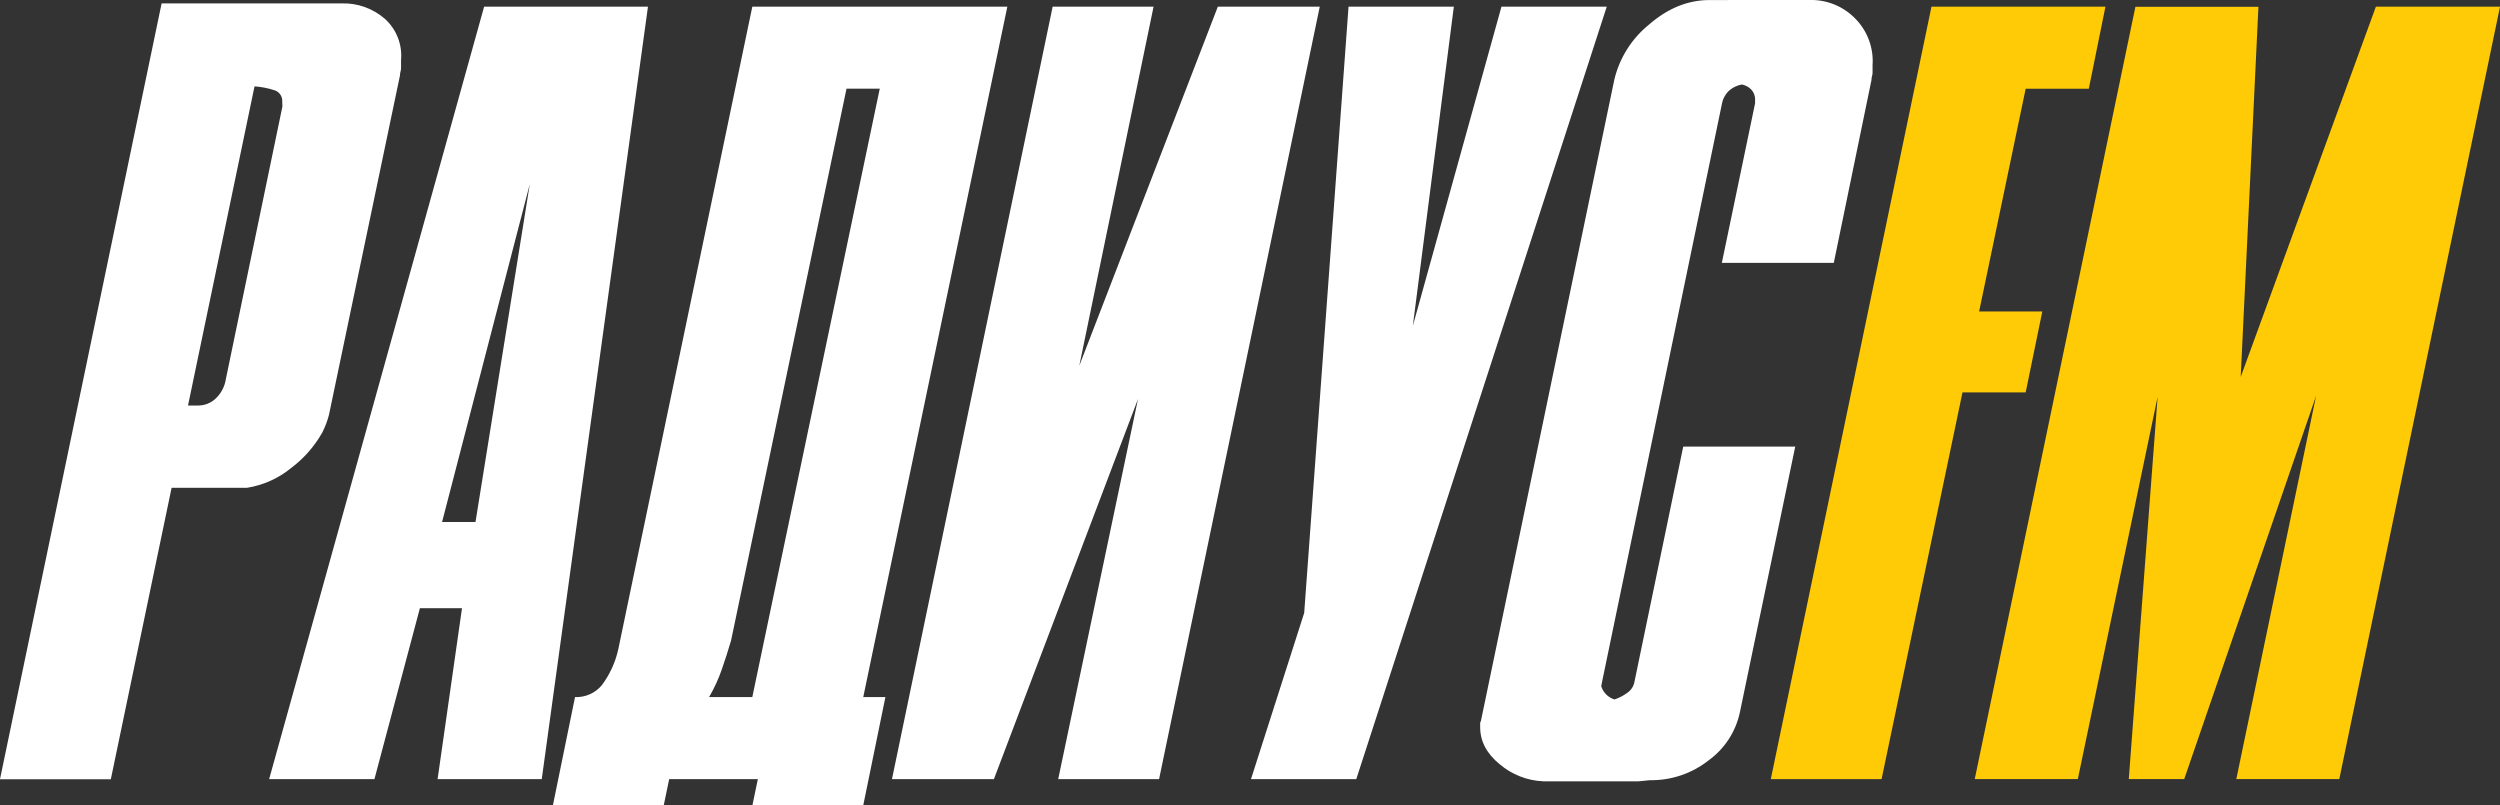 <?xml version="1.0" encoding="UTF-8" standalone="no"?>
<!-- Created with Inkscape (http://www.inkscape.org/) -->

<svg
   width="133.459mm"
   height="42.989mm"
   viewBox="0 0 133.459 42.989"
   version="1.1"
   id="svg1"
   xmlns="http://www.w3.org/2000/svg"
   xmlns:svg="http://www.w3.org/2000/svg">
  <rect x="0" y="0" width="133.459" height="42.989" fill="#333333" stroke="none"/>
  <defs
     id="defs1" />
  <g
     id="layer1"
     transform="translate(-38.365,-127)">
    <path
       id="Shape"
       style="fill:#ffffff;fill-opacity:1;stroke:none;stroke-width:0.265"
       d="m 129.63,127.002 c -1.151,0 -2.226,0.434 -3.225,1.302 -0.933,0.751 -1.589,1.792 -1.864,2.958 l -7.1,34.134 c -0.007,0.063 -0.027,0.123 -0.059,0.178 v 0.246 c 0,0.749 0.345,1.407 1.035,1.972 0.655,0.558 1.478,0.881 2.337,0.917 h 5.089 l 0.592,-0.059 c 1.141,0.019 2.253,-0.357 3.149,-1.065 0.847,-0.615 1.438,-1.521 1.659,-2.545 l 2.958,-14.198 h -5.979 l -2.603,12.551 c -0.042,0.241 -0.181,0.455 -0.384,0.592 -0.207,0.153 -0.437,0.272 -0.681,0.355 -0.34,-0.104 -0.606,-0.37 -0.71,-0.71 l 0.059,-0.296 6.39,-30.818 c 0.055,-0.276 0.201,-0.526 0.414,-0.71 0.188,-0.153 0.412,-0.255 0.651,-0.296 0.187,0.038 0.359,0.131 0.493,0.266 0.143,0.151 0.218,0.354 0.207,0.562 v 0.177 l -1.775,8.518 h 5.976 l 2.012,-9.761 c -0.001,-0.07 0.009,-0.14 0.029,-0.207 0.021,-0.067 0.031,-0.137 0.029,-0.207 v -0.367 c 0.066,-0.92 -0.265,-1.825 -0.909,-2.485 -0.643,-0.669 -1.538,-1.035 -2.465,-1.006 z m -82.637,0.178 -8.629,41.419 h 5.917 l 3.245,-15.559 h 4.024 c 0.87,-0.137 1.687,-0.505 2.367,-1.065 0.678,-0.509 1.242,-1.155 1.657,-1.894 0.077,-0.154 0.147,-0.312 0.207,-0.473 0.058,-0.155 0.107,-0.313 0.148,-0.473 l 3.787,-18.103 c -0.001,-0.07 0.009,-0.14 0.029,-0.207 0.021,-0.067 0.031,-0.137 0.03,-0.207 v -0.419 c 0.072,-0.824 -0.246,-1.634 -0.858,-2.189 -0.645,-0.565 -1.481,-0.861 -2.337,-0.828 z m 17.216,0.177 -11.476,41.234 h 5.621 l 2.426,-9.122 h 2.248 l -1.302,9.122 h 5.56 l 5.67,-41.234 z m 14.317,0 -7.157,34.312 c -0.155,0.697 -0.457,1.353 -0.887,1.923 -0.353,0.414 -0.877,0.643 -1.42,0.621 l -1.181,5.777 h 5.917 l 0.29,-1.398 h 4.734 l -0.291,1.398 h 5.917 l 1.183,-5.777 h -1.183 l 7.692,-36.856 z m 16.033,0 -8.577,41.234 h 5.442 l 7.692,-20.293 -4.26,20.293 h 5.385 l 8.577,-41.234 h -5.441 l -7.396,19.169 3.965,-19.169 z m 15.796,0 -2.367,32.361 -2.84,8.873 h 5.621 l 13.37,-41.234 h -5.621 l -4.731,17.039 2.189,-17.039 z m -58.402,4.253 c 0.362,0.025 0.72,0.095 1.065,0.207 0.267,0.084 0.439,0.343 0.414,0.621 l 0.01,0.244 -3.018,14.546 c -0.058,0.395 -0.245,0.758 -0.532,1.035 -0.253,0.247 -0.593,0.385 -0.947,0.385 h -0.543 z m 31.602,0.123 h 1.775 L 78.526,164.212 H 76.219 c 0.275,-0.47 0.502,-0.965 0.68,-1.479 0.178,-0.513 0.342,-1.026 0.493,-1.538 z M 66.648,136.822 63.749,154.866 H 61.964 Z" />
    <path
       d="m 132.897,168.591 8.577,-41.234 h 9.287 l -0.888,4.379 h -3.37 l -2.485,11.891 h 3.373 l -0.888,4.319 h -3.373 l -4.319,20.646 h -5.917 z m 19.11,0 h 2.959 l 7.041,-20.463 -4.26,20.463 h 5.498 l 8.58,-41.234 h -6.627 l -7.216,19.765 0.947,-19.76 h -6.568 l -8.577,41.229 h 5.503 l 4.26,-20.409 z"
       id="path4"
       fill="#ffcb05"
       style="fill:#ffca06;fill-opacity:1;fill-rule:evenodd;stroke:none;stroke-width:0.265" />
  </g>
</svg>
